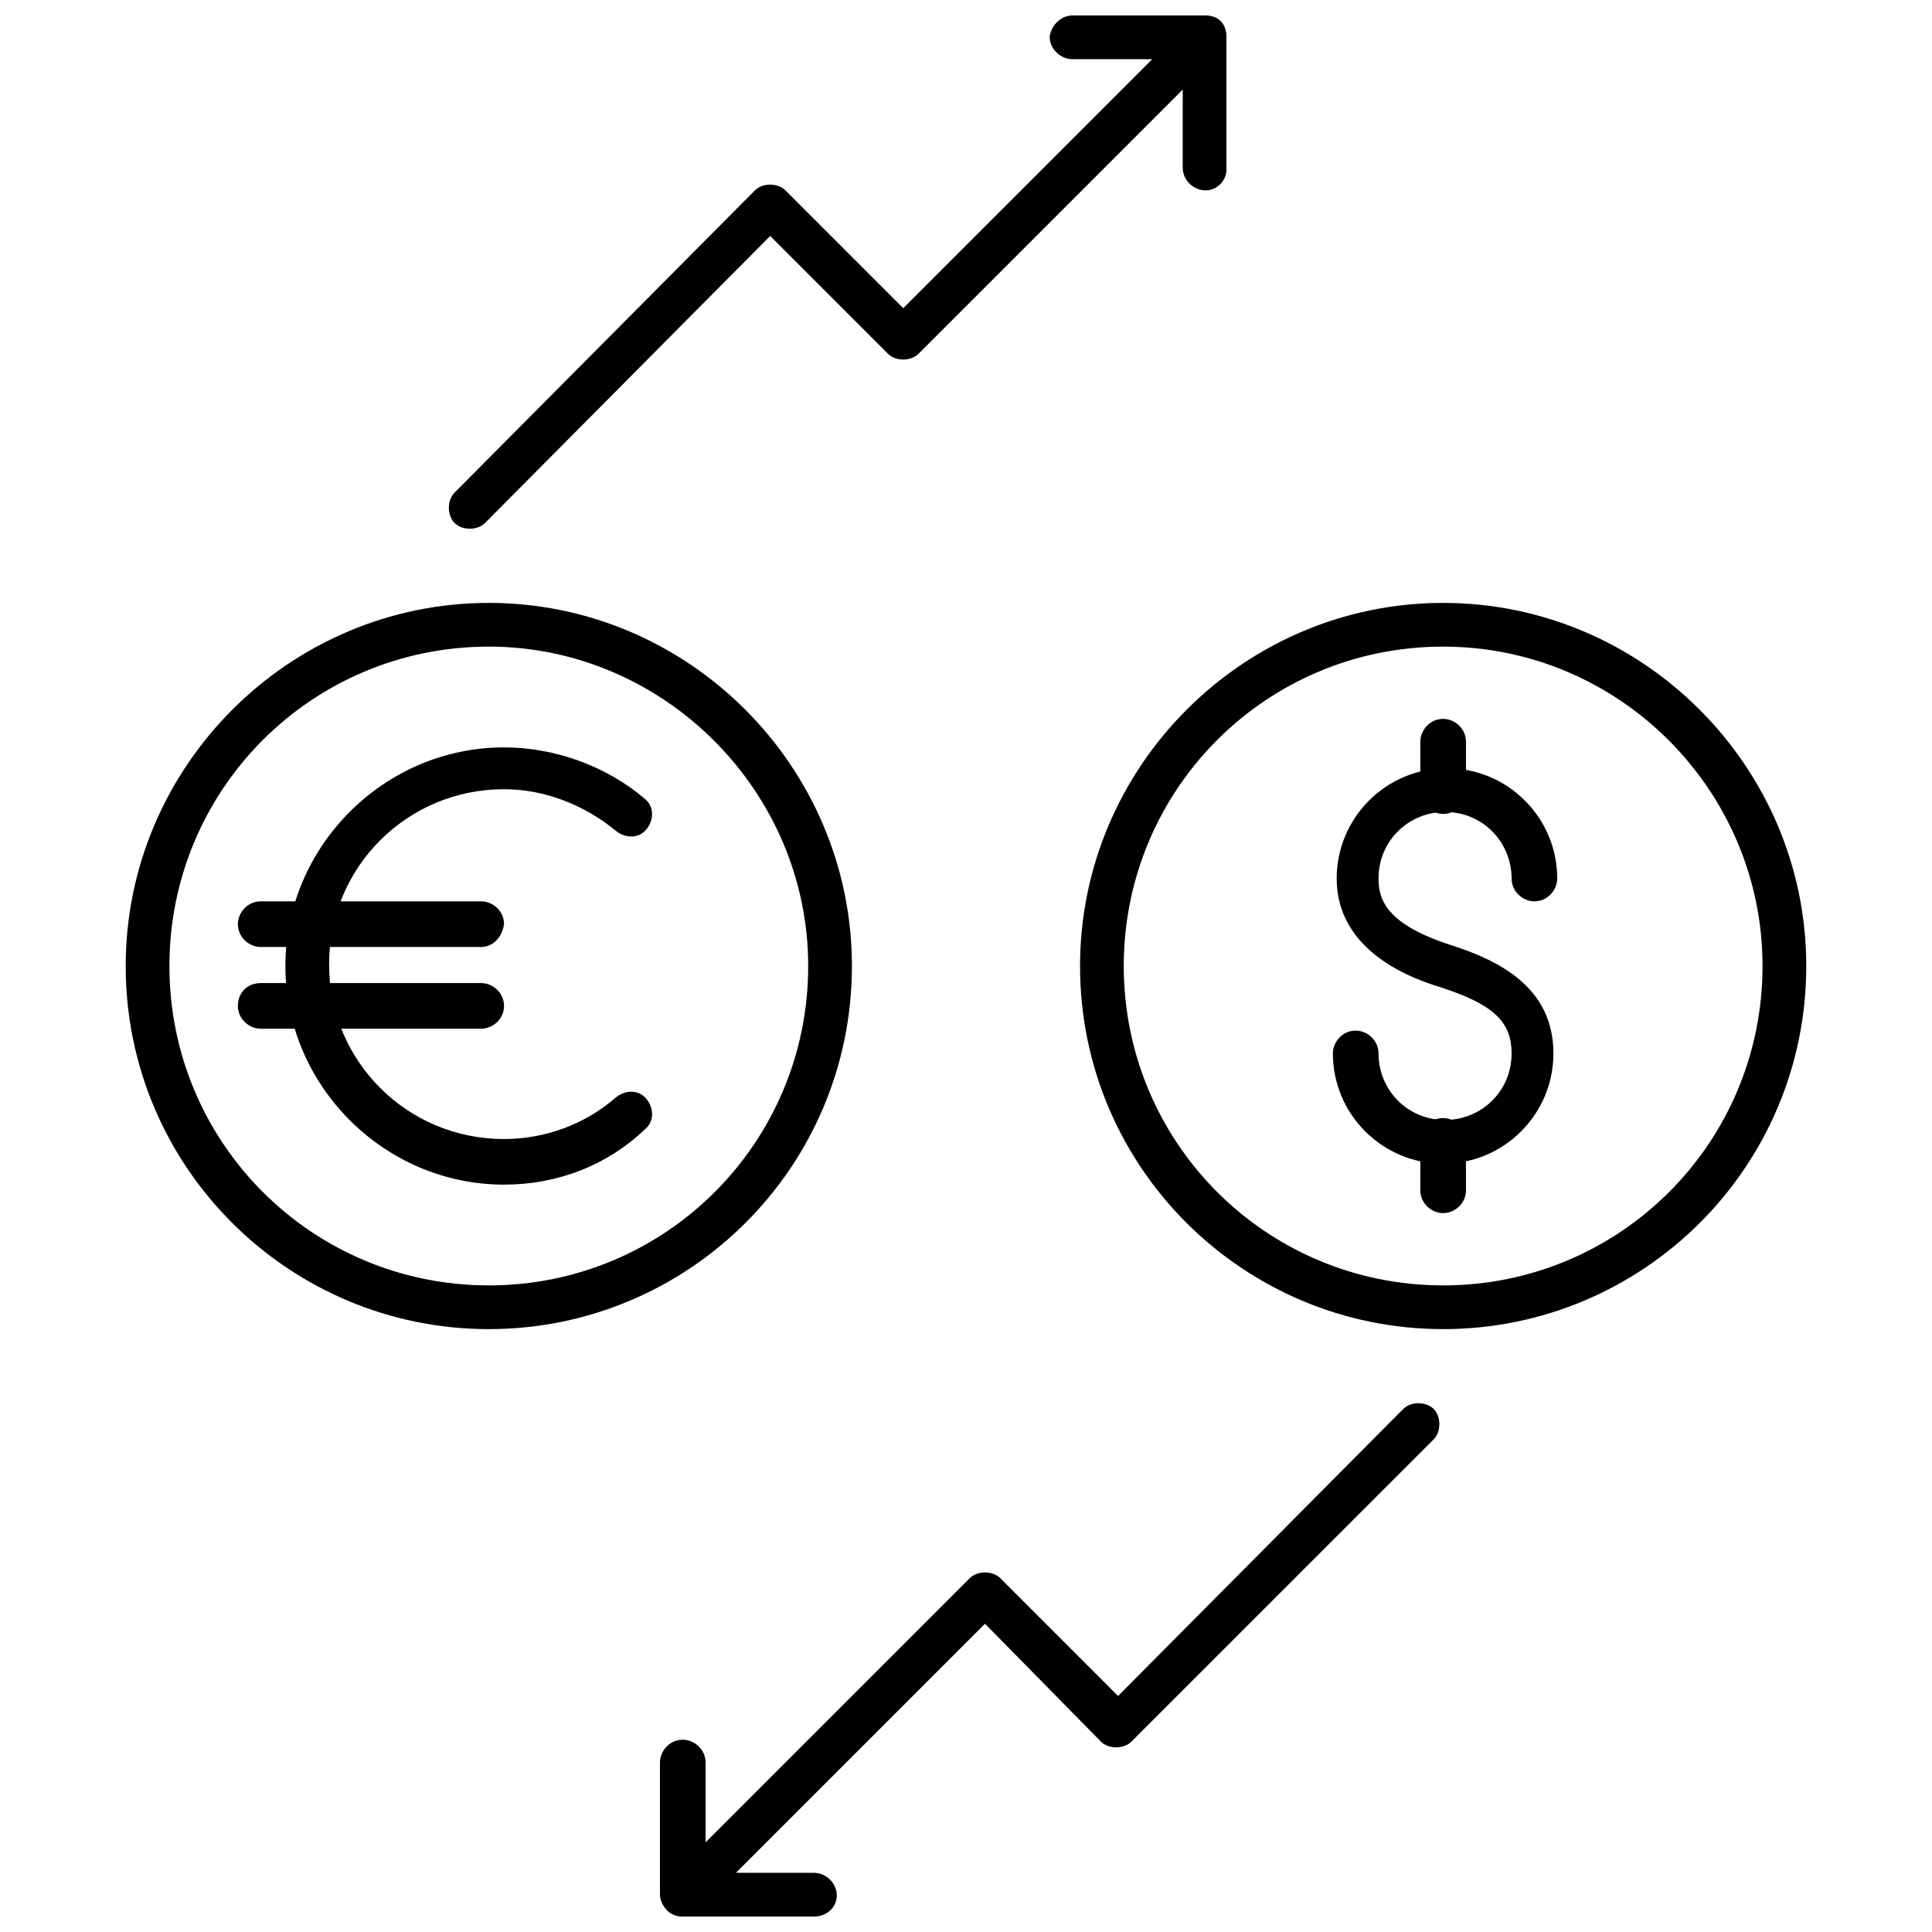 <?xml version="1.0" encoding="UTF-8"?>
<!-- Uploaded to: ICON Repo, www.iconrepo.com, Generator: ICON Repo Mixer Tools -->
<svg width="800px" height="800px" version="1.1" viewBox="144 144 512 512" xmlns="http://www.w3.org/2000/svg">
 <defs>
  <clipPath id="d">
   <path d="m262 148.09h208v136.91h-208z"/>
  </clipPath>
  <clipPath id="c">
   <path d="m422 148.09h48v46.906h-48z"/>
  </clipPath>
  <clipPath id="b">
   <path d="m319 515h207v136.9h-207z"/>
  </clipPath>
  <clipPath id="a">
   <path d="m318 605h48v46.902h-48z"/>
  </clipPath>
 </defs>
 <g clip-path="url(#d)">
  <path d="m268.5 284.12c-1.512 0-3.023-0.504-4.031-1.512-2.016-2.016-2.016-6.047 0-8.062l79.602-80.102c2.016-2.016 6.047-2.016 8.062 0l31.234 31.234 76.078-76.074c2.016-2.016 6.047-2.016 8.062 0s2.016 6.047 0 8.062l-80.109 80.105c-2.016 2.016-6.047 2.016-8.062 0l-31.234-31.234-75.57 76.07c-1.008 1.008-2.519 1.512-4.031 1.512z"/>
 </g>
 <g clip-path="url(#c)">
  <path d="m463.48 194.45c-3.023 0-6.047-2.519-6.047-6.047l0.004-28.719h-29.223c-3.023 0-6.047-2.519-6.047-6.047 0.508-3.019 3.023-5.539 6.047-5.539h34.762c3.023 0 6.047 2.519 6.047 6.047v34.762c0 3.023-2.519 5.543-5.543 5.543z"/>
 </g>
 <g clip-path="url(#b)">
  <path d="m324.93 651.9c-1.512 0-3.023-0.504-4.031-1.512-2.016-2.016-2.016-6.047 0-8.062l80.105-80.105c2.016-2.016 6.047-2.016 8.062 0l31.234 31.234 75.574-76.07c2.016-2.016 6.047-2.016 8.062 0s2.016 6.047 0 8.062l-80.109 80.105c-2.016 2.016-6.047 2.016-8.062 0l-30.73-31.238-76.074 76.074c-1.008 1.008-2.519 1.512-4.031 1.512z"/>
 </g>
 <g clip-path="url(#a)">
  <path d="m359.7 651.9h-34.762c-3.023 0-6.047-2.519-6.047-6.047v-34.762c0-3.023 2.519-6.047 6.047-6.047 3.023 0 6.047 2.519 6.047 6.047v29.223h28.715c3.023 0 6.047 2.519 6.047 6.047-0.004 3.019-2.523 5.539-6.047 5.539z"/>
 </g>
 <path d="m526.45 452.39c-16.121 0-29.223-13.098-29.223-29.223 0-3.023 2.519-6.047 6.047-6.047 3.023 0 6.047 2.519 6.047 6.047 0 9.574 7.559 17.633 17.633 17.633 9.574 0 17.633-7.559 17.633-17.633 0-8.566-5.039-13.098-19.145-17.633-6.551-2.016-27.207-9.07-27.207-28.719 0-16.121 13.098-29.223 29.223-29.223 16.121 0 29.223 13.098 29.223 29.223 0 3.023-2.519 6.047-6.047 6.047-3.023 0-6.047-2.519-6.047-6.047 0-9.574-7.559-17.633-17.633-17.633-9.574 0-17.633 7.559-17.633 17.633 0 5.543 2.016 12.09 19.145 17.633 12.594 4.031 27.207 11.082 27.207 28.719 0 16.125-13.098 29.223-29.223 29.223z"/>
 <path d="m526.45 359.7c-3.023 0-6.047-2.519-6.047-6.047v-13.098c0-3.023 2.519-6.047 6.047-6.047 3.023 0 6.047 2.519 6.047 6.047v13.098c0 3.527-3.023 6.047-6.047 6.047z"/>
 <path d="m526.45 465.49c-3.023 0-6.047-2.519-6.047-6.047v-13.098c0-3.023 2.519-6.047 6.047-6.047 3.023 0 6.047 2.519 6.047 6.047v13.098c0 3.531-3.023 6.047-6.047 6.047z"/>
 <path d="m526.45 496.23c-52.898 0-96.227-42.824-96.227-96.227 0-52.898 43.328-96.227 96.227-96.227s96.227 43.328 96.227 96.227c0.004 53.402-43.324 96.227-96.227 96.227zm0-180.87c-46.855 0-84.641 37.785-84.641 84.641s37.785 84.641 84.641 84.641 84.641-37.785 84.641-84.641c0-46.352-37.785-84.641-84.641-84.641z"/>
 <path d="m277.57 457.94c-31.738 0-57.938-26.199-57.938-57.938s26.199-57.938 57.938-57.938c13.602 0 27.207 5.039 37.281 13.602 2.519 2.016 2.519 5.543 0.504 8.062-2.016 2.519-5.543 2.519-8.062 0.504-8.566-7.055-19.145-11.082-29.727-11.082-25.695 0-46.352 20.656-46.352 46.352s20.656 46.352 46.352 46.352c11.082 0 21.664-4.031 29.727-11.082 2.519-2.016 6.047-2.016 8.062 0.504 2.016 2.519 2.016 6.047-0.504 8.062-10.078 9.562-23.176 14.602-37.281 14.602z"/>
 <path d="m271.53 394.96h-58.441c-3.023 0-6.047-2.519-6.047-6.047 0-3.023 2.519-6.047 6.047-6.047h58.441c3.023 0 6.047 2.519 6.047 6.047-0.504 3.527-3.023 6.047-6.047 6.047z"/>
 <path d="m271.53 416.62h-58.441c-3.023 0-6.047-2.519-6.047-6.047s2.519-6.047 6.047-6.047h58.441c3.023 0 6.047 2.519 6.047 6.047s-3.023 6.047-6.047 6.047z"/>
 <path d="m273.54 496.23c-52.902 0-96.227-42.824-96.227-96.227 0-52.898 43.328-96.227 96.227-96.227 52.898-0.004 96.227 43.324 96.227 96.227 0 53.402-43.328 96.227-96.227 96.227zm0-180.87c-46.855 0-84.641 37.785-84.641 84.641s37.785 84.641 84.641 84.641 84.641-37.785 84.641-84.641c0-46.352-38.289-84.641-84.641-84.641z"/>
</svg>
